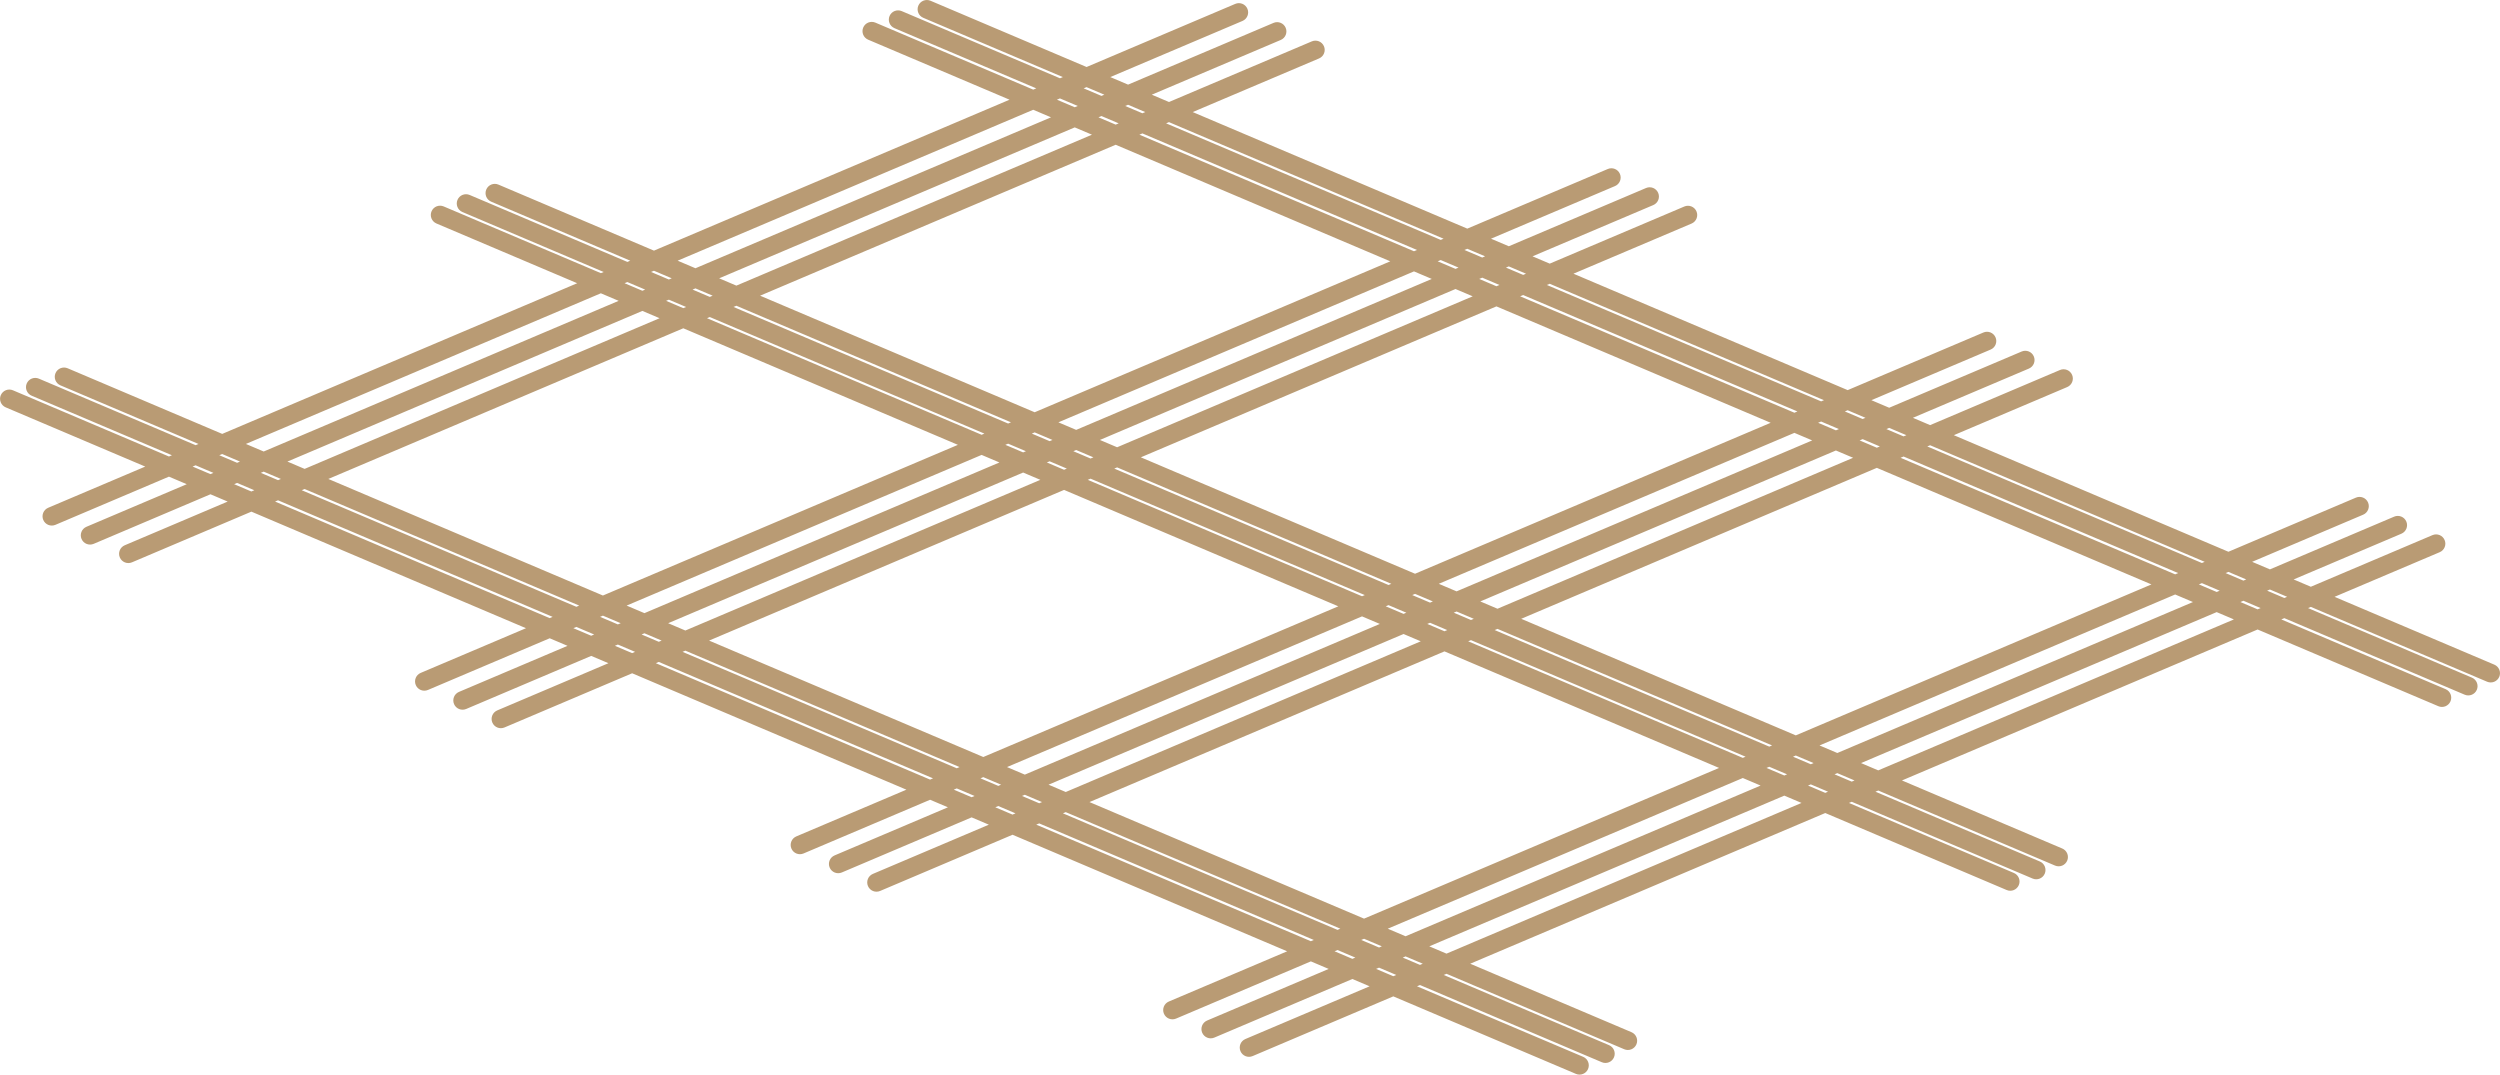 <?xml version="1.0" encoding="UTF-8"?> <!-- Creator: CorelDRAW 2021.5 --> <svg xmlns="http://www.w3.org/2000/svg" xmlns:xlink="http://www.w3.org/1999/xlink" xmlns:xodm="http://www.corel.com/coreldraw/odm/2003" xml:space="preserve" width="142.424mm" height="61.221mm" style="shape-rendering:geometricPrecision; text-rendering:geometricPrecision; image-rendering:optimizeQuality; fill-rule:evenodd; clip-rule:evenodd" viewBox="0 0 14242.4 6122.1"> <defs> <style type="text/css"> <![CDATA[ .fil0 {fill:#B99B74;fill-rule:nonzero} ]]> </style> </defs> <g id="Слой_x0020_1">  <path class="fil0" d="M13857.64 3048.66c26.82,-11.41 57.83,1.08 69.24,27.9 11.41,26.82 -1.08,57.83 -27.9,69.24l-599.08 254.3 910.36 386.47c26.82,11.41 39.31,42.42 27.9,69.24 -11.41,26.82 -42.42,39.31 -69.24,27.9l-1004.11 -426.27 -15.95 6.77 933.58 396.28c26.82,11.41 39.31,42.42 27.9,69.24 -11.41,26.82 -42.42,39.31 -69.24,27.9l-1027.34 -436.08 -17.17 7.29 935.85 397.25c26.82,11.41 39.31,42.42 27.9,69.24 -11.41,26.82 -42.42,39.31 -69.24,27.9l-1029.61 -437.04 -2026.13 860.04 913.42 387.77c26.82,11.41 39.31,42.42 27.9,69.24 -11.41,26.82 -42.42,39.31 -69.24,27.9l-1007.16 -427.57 -15.95 6.77 936.63 397.58c26.82,11.41 39.31,42.42 27.9,69.24 -11.41,26.82 -42.42,39.31 -69.24,27.9l-1030.38 -437.37 -15.82 6.71 939.65 398.86c26.82,11.41 39.31,42.42 27.9,69.24 -11.41,26.82 -42.42,39.31 -69.24,27.9l-1033.4 -438.65 -2022.65 858.56 918.91 390.1c26.82,11.41 39.31,42.42 27.9,69.24 -11.41,26.82 -42.42,39.31 -69.24,27.9l-1012.66 -429.9 -15.95 6.77 942.13 399.91c26.82,11.41 39.31,42.42 27.9,69.24 -11.41,26.82 -42.42,39.31 -69.24,27.9l-1035.89 -439.71 -16.93 7.19 946.49 401.76c26.82,11.41 39.31,42.42 27.9,69.24 -11.41,26.82 -42.42,39.31 -69.24,27.9l-1040.25 -441.56 -801.46 340.2c-26.82,11.41 -57.83,-1.08 -69.24,-27.9 -11.41,-26.82 1.08,-57.83 27.9,-69.24l707.71 -300.4 -98.07 -41.63 -786.48 333.84c-26.82,11.41 -57.83,-1.08 -69.24,-27.9 -11.41,-26.82 1.08,-57.83 27.9,-69.24l692.73 -294.04 -101.46 -43.07 -767.91 325.96c-26.82,11.41 -57.83,-1.08 -69.24,-27.9 -11.41,-26.82 1.08,-57.83 27.9,-69.24l674.16 -286.16 -1564.41 -664.05 -754.49 320.26c-26.82,11.41 -57.83,-1.08 -69.24,-27.9 -11.41,-26.82 1.08,-57.83 27.9,-69.24l660.74 -280.47 -98.06 -41.63 -739.52 313.91c-26.82,11.41 -57.83,-1.08 -69.24,-27.9 -11.41,-26.82 1.08,-57.83 27.9,-69.24l645.76 -274.11 -101.45 -43.06 -720.95 306.02c-26.82,11.41 -57.83,-1.08 -69.24,-27.9 -11.41,-26.82 1.08,-57.83 27.9,-69.24l627.19 -266.23 -1562.37 -663.19 -727.28 308.71c-26.82,11.41 -57.83,-1.08 -69.24,-27.9 -11.41,-26.82 1.08,-57.83 27.9,-69.24l633.52 -268.91 -98.07 -41.63 -712.29 302.35c-26.82,11.41 -57.83,-1.08 -69.24,-27.9 -11.41,-26.82 1.08,-57.83 27.9,-69.24l618.54 -262.55 -101.46 -43.07 -693.72 294.47c-26.82,11.41 -57.83,-1.08 -69.24,-27.9 -11.41,-26.82 1.08,-57.83 27.9,-69.24l599.97 -254.67 -1564.4 -664.05 -680.31 288.77c-26.82,11.41 -57.83,-1.08 -69.24,-27.9 -11.41,-26.82 1.08,-57.83 27.9,-69.24l586.55 -248.98 -98.06 -41.62 -665.33 282.41c-26.82,11.41 -57.83,-1.08 -69.24,-27.9 -11.41,-26.82 1.08,-57.83 27.9,-69.24l571.57 -242.62 -101.45 -43.06 -646.76 274.53c-26.82,11.41 -57.83,-1.08 -69.24,-27.9 -11.41,-26.82 1.08,-57.83 27.9,-69.24l553.01 -234.74 -794.99 -337.45c-26.82,-11.41 -39.31,-42.42 -27.9,-69.24 11.41,-26.82 42.42,-39.31 69.24,-27.9l888.74 377.25 16.93 -7.19 -799.34 -339.3c-26.82,-11.41 -39.31,-42.42 -27.9,-69.24 11.41,-26.82 42.42,-39.31 69.24,-27.9l893.09 379.1 16.38 -6.95 -786.83 -334.04c-26.82,-11.41 -39.31,-42.42 -27.9,-69.24 11.41,-26.82 42.42,-39.31 69.24,-27.9l880.6 373.83 2022.2 -858.38 -801.82 -340.35c-26.82,-11.41 -39.31,-42.42 -27.9,-69.24 11.41,-26.82 42.42,-39.31 69.24,-27.9l895.58 380.15 15.82 -6.71 -804.85 -341.64c-26.82,-11.41 -39.31,-42.42 -27.9,-69.24 11.41,-26.82 42.42,-39.31 69.24,-27.9l898.6 381.43 16.38 -6.95 -792.34 -336.37c-26.82,-11.41 -39.31,-42.42 -27.9,-69.24 11.41,-26.82 42.42,-39.31 69.24,-27.9l886.09 376.17 2025.7 -859.86 -805.63 -341.97c-26.82,-11.41 -39.31,-42.42 -27.9,-69.24 11.41,-26.82 42.42,-39.31 69.24,-27.9l899.38 381.77 17.18 -7.29 -807.9 -342.94c-26.82,-11.41 -39.31,-42.42 -27.9,-69.24 11.41,-26.82 42.42,-39.31 69.24,-27.9l901.66 382.73 16.38 -6.95 -795.4 -337.67c-26.82,-11.41 -39.31,-42.42 -27.9,-69.24 11.41,-26.82 42.42,-39.31 69.24,-27.9l889.15 377.47 847.1 -359.58c26.82,-11.41 57.83,1.08 69.24,27.9 11.41,26.82 -1.08,57.83 -27.9,69.24l-753.36 319.78 101.45 43.07 828.55 -351.7c26.82,-11.41 57.83,1.08 69.24,27.9 11.41,26.82 -1.08,57.83 -27.9,69.24l-734.81 311.91 98.06 41.63 813.59 -345.35c26.82,-11.41 57.83,1.08 69.24,27.9 11.41,26.82 -1.08,57.83 -27.9,69.24l-719.84 305.55 1564.3 664.09 800.28 -339.69c26.82,-11.41 57.83,1.08 69.24,27.9 11.41,26.82 -1.08,57.83 -27.9,69.24l-706.53 299.9 101.45 43.07 781.72 -331.82c26.82,-11.41 57.83,1.08 69.24,27.9 11.41,26.82 -1.08,57.83 -27.9,69.24l-687.97 292.03 98.05 41.63 766.76 -325.47c26.82,-11.41 57.83,1.08 69.24,27.9 11.41,26.82 -1.08,57.83 -27.9,69.24l-673.01 285.68 1562.29 663.23 773.18 -328.2c26.82,-11.41 57.83,1.08 69.24,27.9 11.41,26.82 -1.08,57.83 -27.9,69.24l-679.44 288.4 101.45 43.07 754.63 -320.32c26.82,-11.41 57.83,1.08 69.24,27.9 11.41,26.82 -1.08,57.83 -27.9,69.24l-660.89 280.53 98.07 41.63 739.66 -313.97c26.82,-11.41 57.83,1.08 69.24,27.9 11.41,26.82 -1.08,57.83 -27.9,69.24l-645.92 274.17 1564.3 664.09 726.36 -308.31c26.82,-11.41 57.83,1.08 69.24,27.9 11.41,26.82 -1.08,57.83 -27.9,69.24l-632.6 268.53 101.44 43.06 707.8 -300.44c26.82,-11.41 57.83,1.08 69.24,27.9 11.41,26.82 -1.08,57.83 -27.9,69.24l-614.06 260.64 98.07 41.64 692.83 -294.09zm-7667.71 -2552.25l-16.37 6.95 101.45 43.07 16.37 -6.95 -101.45 -43.07zm236.53 100.42l-16.35 6.94 98.06 41.63 16.35 -6.94 -98.06 -41.63zm233.15 98.97l-16.34 6.94 1564.4 664.05 16.24 -6.9 -1564.3 -664.09zm1699.39 721.44l-16.24 6.9 101.46 43.06 16.23 -6.89 -101.45 -43.07zm236.54 100.42l-16.23 6.89 98.07 41.62 16.22 -6.88 -98.06 -41.63zm233.15 98.98l-16.22 6.88 1562.39 663.19 16.11 -6.84 -1562.28 -663.23zm1697.36 720.57l-16.11 6.84 101.45 43.07 16.11 -6.84 -101.45 -43.07zm236.53 100.42l-16.09 6.83 98.07 41.63 16.09 -6.83 -98.07 -41.63zm233.15 98.97l-16.08 6.83 1564.4 664.05 15.98 -6.79 -1564.3 -664.09zm1699.4 721.45l-15.98 6.78 101.45 43.06 15.97 -6.78 -101.44 -43.06zm236.52 100.41l-15.96 6.77 98.07 41.63 15.96 -6.77 -98.07 -41.63zm-6893.19 -2797.75l-17.18 7.29 101.46 43.06 17.17 -7.29 -101.45 -43.06zm236.55 100.41l-17.18 7.29 98.07 41.62 17.17 -7.29 -98.06 -41.62zm233.16 98.97l-17.18 7.29 1564.4 664.05 17.18 -7.29 -1564.4 -664.05zm1699.49 721.39l-17.17 7.29 101.45 43.07 17.18 -7.29 -101.46 -43.07zm236.55 100.41l-17.17 7.29 98.06 41.63 17.18 -7.29 -98.07 -41.63zm233.16 98.97l-17.17 7.29 1562.38 663.2 17.18 -7.29 -1562.39 -663.2zm1697.48 720.54l-17.18 7.29 101.45 43.06 17.18 -7.29 -101.45 -43.06zm236.55 100.41l-17.18 7.29 98.07 41.62 17.17 -7.29 -98.06 -41.62zm233.16 98.97l-17.18 7.29 1564.4 664.05 17.18 -7.29 -1564.4 -664.05zm1699.49 721.39l-17.17 7.29 101.45 43.07 17.18 -7.29 -101.46 -43.07zm236.55 100.41l-17.18 7.29 98.07 41.63 17.18 -7.29 -98.07 -41.63zm-6894.41 -2797.24l-2025.72 859.86 101.46 43.07 2025.71 -859.86 -101.45 -43.07zm236.55 100.41l-2025.73 859.87 98.06 41.63 2025.74 -859.87 -98.07 -41.63zm233.16 98.97l-2025.74 859.87 1564.3 664.09 2025.84 -859.91 -1564.4 -664.05zm1699.5 721.4l-2025.84 859.92 101.44 43.06 2025.85 -859.92 -101.45 -43.06zm236.54 100.41l-2025.85 859.92 98.05 41.63 2025.87 -859.93 -98.07 -41.62zm233.17 98.97l-2025.88 859.93 1562.29 663.23 2025.97 -859.97 -1562.38 -663.19zm1697.46 720.53l-2025.97 859.97 101.45 43.07 2025.98 -859.97 -101.46 -43.07zm236.55 100.41l-2025.99 859.98 98.07 41.63 2025.99 -859.98 -98.07 -41.63zm233.16 98.97l-2026 859.98 1564.3 664.09 2026.1 -860.02 -1564.4 -664.05zm1699.51 721.4l-2026.11 860.03 101.44 43.06 2026.11 -860.03 -101.44 -43.06zm236.54 100.41l-2026.12 860.03 98.05 41.63 2026.14 -860.04 -98.07 -41.62zm-8902.94 -1944.68l-16.37 6.95 101.45 43.07 16.37 -6.95 -101.45 -43.07zm236.53 100.42l-16.35 6.94 98.06 41.63 16.35 -6.94 -98.06 -41.63zm233.15 98.98l-16.34 6.93 1564.4 664.05 16.24 -6.89 -1564.3 -664.09zm1699.4 721.44l-16.24 6.89 101.45 43.06 16.23 -6.89 -101.44 -43.06zm236.53 100.41l-16.22 6.89 98.06 41.62 16.21 -6.88 -98.05 -41.63zm233.14 98.98l-16.21 6.88 1562.38 663.19 16.12 -6.84 -1562.29 -663.23zm1697.37 720.58l-16.1 6.83 101.45 43.07 16.1 -6.84 -101.45 -43.06zm236.53 100.41l-16.09 6.83 98.07 41.63 16.09 -6.83 -98.07 -41.63zm233.15 98.98l-16.08 6.82 1564.4 664.05 15.98 -6.78 -1564.3 -664.09zm1699.4 721.44l-15.97 6.78 101.44 43.06 15.97 -6.78 -101.44 -43.06zm236.54 100.41l-15.97 6.78 98.06 41.62 15.95 -6.77 -98.04 -41.63zm-6893.21 -2797.75l-15.81 6.71 101.45 43.07 15.82 -6.72 -101.46 -43.06zm236.55 100.41l-15.81 6.71 98.06 41.63 15.82 -6.72 -98.07 -41.62zm233.16 98.97l-15.81 6.71 1564.4 664.05 15.81 -6.71 -1564.4 -664.05zm1699.51 721.4l-15.82 6.71 101.45 43.06 15.81 -6.71 -101.44 -43.06zm236.54 100.4l-15.82 6.72 98.07 41.62 15.81 -6.71 -98.06 -41.63zm233.16 98.97l-15.82 6.72 1562.38 663.19 15.82 -6.71 -1562.38 -663.2zm1697.47 720.54l-15.81 6.71 101.45 43.07 15.82 -6.71 -101.46 -43.07zm236.55 100.41l-15.82 6.71 98.07 41.63 15.82 -6.71 -98.07 -41.63zm233.16 98.97l-15.82 6.71 1564.4 664.05 15.82 -6.71 -1564.4 -664.05zm1699.51 721.4l-15.82 6.71 101.44 43.06 15.82 -6.71 -101.44 -43.06zm236.54 100.4l-15.82 6.72 98.06 41.62 15.82 -6.71 -98.06 -41.63zm-6893.06 -2797.81l-2022.21 858.37 101.45 43.07 2022.22 -858.38 -101.46 -43.06zm236.55 100.41l-2022.23 858.38 98.06 41.63 2022.24 -858.39 -98.07 -41.62zm233.16 98.97l-2022.25 858.39 1564.31 664.09 2022.35 -858.43 -1564.41 -664.05zm1699.5 721.39l-2022.35 858.44 101.45 43.07 2022.36 -858.44 -101.46 -43.07zm236.55 100.41l-2022.37 858.44 98.06 41.63 2022.37 -858.44 -98.06 -41.63zm233.16 98.97l-2022.38 858.45 1562.28 663.23 2022.48 -858.49 -1562.38 -663.19zm1697.47 720.54l-2022.48 858.49 101.45 43.07 2022.49 -858.5 -101.46 -43.06zm236.55 100.41l-2022.49 858.49 98.05 41.63 2022.5 -858.5 -98.06 -41.62zm233.16 98.97l-2022.51 858.5 1564.3 664.09 2022.61 -858.54 -1564.4 -664.05zm1699.51 721.4l-2022.62 858.55 101.43 43.06 2022.63 -858.55 -101.44 -43.06zm236.54 100.4l-2022.63 858.56 98.05 41.62 2022.64 -858.55 -98.06 -41.63zm-9067.86 -1874.67l101.46 43.07 16.93 -7.19 -101.45 -43.06 -16.94 7.18zm152.02 -64.53l101.46 43.07 16.36 -6.95 -101.44 -43.07 -16.38 6.95zm84.53 164.94l98.07 41.63 16.93 -7.19 -98.07 -41.63 -16.93 7.19zm152.03 -64.53l98.07 41.63 16.34 -6.94 -98.06 -41.63 -16.35 6.94zm81.14 163.5l1564.4 664.05 16.92 -7.18 -1564.4 -664.05 -16.92 7.18zm152.02 -64.53l1564.4 664.05 16.25 -6.89 -1564.31 -664.1 -16.34 6.94zm1547.47 785.93l101.45 43.06 16.93 -7.18 -101.46 -43.07 -16.92 7.19zm152.03 -64.53l101.45 43.06 16.23 -6.89 -101.45 -43.07 -16.23 6.9zm84.52 164.94l98.06 41.62 16.94 -7.18 -98.07 -41.63 -16.93 7.19zm152.03 -64.54l98.06 41.63 16.22 -6.88 -98.06 -41.63 -16.22 6.88zm81.12 163.51l1562.38 663.19 16.94 -7.19 -1562.38 -663.19 -16.94 7.19zm152.03 -64.53l1562.38 663.19 16.12 -6.84 -1562.29 -663.23 -16.21 6.88zm1545.45 785.06l101.45 43.07 16.94 -7.19 -101.46 -43.07 -16.93 7.19zm152.02 -64.53l101.46 43.07 16.1 -6.84 -101.44 -43.07 -16.12 6.84zm84.53 164.94l98.07 41.63 16.93 -7.19 -98.07 -41.63 -16.93 7.19zm152.02 -64.53l98.07 41.63 16.09 -6.83 -98.06 -41.63 -16.1 6.83zm81.14 163.5l1564.4 664.05 16.93 -7.19 -1564.4 -664.05 -16.93 7.19zm152.02 -64.53l1564.4 664.05 15.99 -6.79 -1564.3 -664.09 -16.09 6.83zm1715.49 714.62l-15.98 6.78 101.44 43.06 15.98 -6.78 -101.44 -43.06zm236.53 100.41l-15.97 6.78 98.06 41.62 15.96 -6.77 -98.05 -41.63zm-387.61 -36.29l-16.93 7.19 101.45 43.06 16.93 -7.19 -101.45 -43.06zm236.55 100.41l-16.94 7.19 98.07 41.62 16.93 -7.19 -98.06 -41.62z"></path> </g> </svg> 